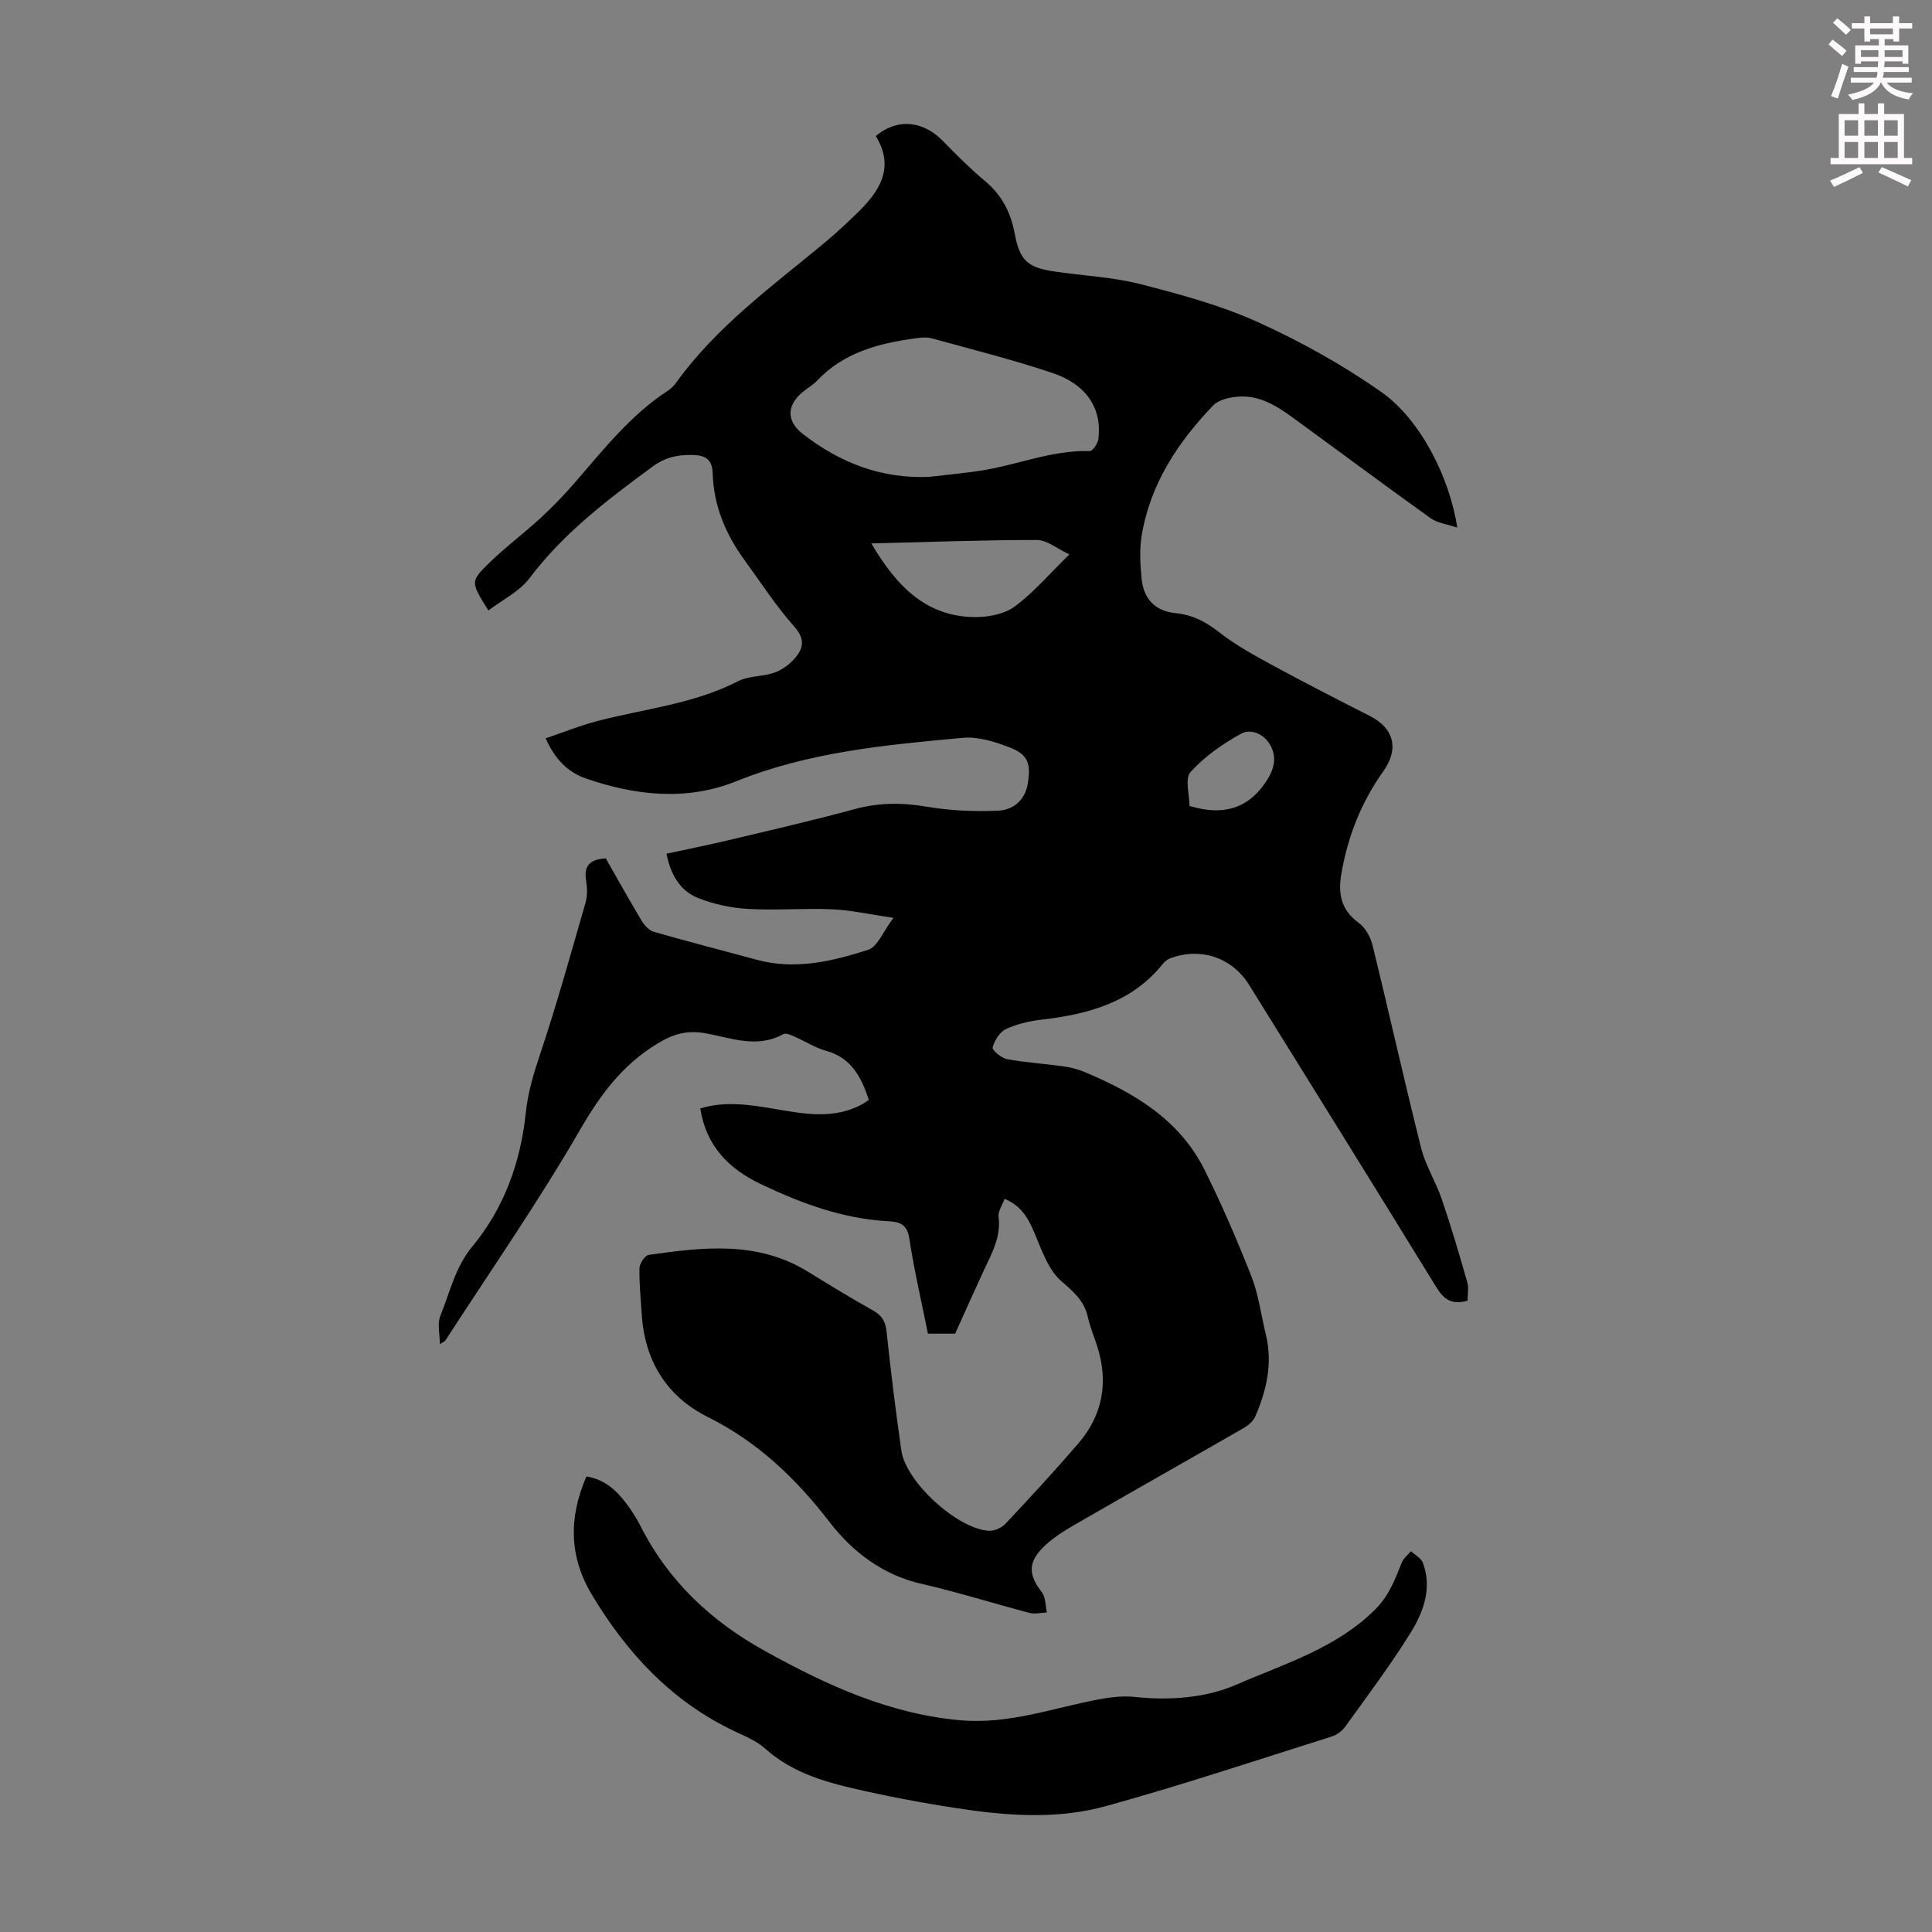 <svg enable-background="new 0 0 400 400" viewBox="0 0 400 400" xmlns="http://www.w3.org/2000/svg"><rect x="0" y="0" width="400" height="400" fill="#808080" stroke="none"/><path d="m378.6 9.2.8-1c.9.7 1.9 1.4 2.9 2.3l-.9 1.1c-1.1-.9-2-1.7-2.8-2.4zm.5 10.7c.9-2.1 1.6-4.3 2.3-6.7.4.2.8.4 1.3.6-.7 2.1-1.5 4.3-2.2 6.6zm.4-15.2.9-.9c1 .8 2 1.6 2.8 2.4l-1 1c-1-.9-1.9-1.8-2.7-2.5zm12.5-1.3h1.2v1.4h2.7v1.1h-2.7v2.7h-1.2v-.5h-1.8v1.3h4.9v3.8h-1.2v-.5h-3.7c0 .4-.1.9-.1 1.2h5.1v1h-5.2c0 .5-.1.9-.2 1.2h6v1h-5.2c1.1 1.3 2.9 2 5.5 2.2-.4.4-.7.8-.9 1.3-2.9-.5-4.8-1.6-5.7-3.5h-.1c-.8 1.7-2.7 2.9-5.9 3.6-.2-.4-.6-.8-.9-1.1 2.8-.6 4.6-1.4 5.4-2.5h-4.8v-1h5.3c.1-.3.2-.7.2-1.2h-4.9v-1h5c0-.4 0-.8.1-1.2h-3.6v.5h-1.2v-3.8h4.9v-1.3h-1.8v.5h-1.2v-2.7h-2.6v-1.1h2.6v-1.4h1.2v1.4h4.7v-1.4zm-6.7 8.4h3.6c0-.4 0-.9 0-1.4h-3.6zm1.9-4.7h4.7v-1.2h-4.7zm6.7 3.3h-3.7v1.4h3.7z" fill="#fcfafa"/><path d="m384.7 21.4h1.3v2.2h2.8v-2.2h1.3v2.2h4.1v9.1h1.7v1.3h-16.9v-1.3h1.7v-9.1h4.1v-2.2zm.3 13.2.7 1.2c-1.8.9-3.8 1.9-6 2.9-.2-.4-.5-.8-.8-1.3 2.4-1 4.4-2 6.1-2.8zm-3.1-6.5h2.8v-3.2h-2.8zm0 4.6h2.8v-3.3h-2.8zm4.1-4.6h2.8v-3.2h-2.8zm0 4.6h2.8v-3.3h-2.8zm3.6 1.9c2.1.9 4.1 1.8 6.1 2.7l-.7 1.3c-2.2-1.1-4.2-2-6.1-2.9zm3.3-9.7h-2.8v3.2h2.8zm-2.8 7.8h2.8v-3.3h-2.8z" fill="#fcfafa"/><g fill="#010000"><path d="m303.84 269.29c-3.26.94-4.93-.28-6.49-2.83-12.82-20.88-25.77-41.67-38.69-62.48-3.53-5.69-9.9-7.89-16.24-5.63-.6.21-1.21.64-1.61 1.14-6.46 8.08-15.48 10.49-25.17 11.62-2.52.29-5.12.89-7.39 1.96-1.28.6-2.34 2.35-2.74 3.79-.15.53 1.79 2.2 2.96 2.42 3.82.71 7.72.94 11.57 1.48 1.52.21 3.06.58 4.46 1.17 10.31 4.31 19.72 9.88 24.91 20.32 3.57 7.18 6.76 14.57 9.69 22.04 1.49 3.81 2 8 2.98 12.02 1.45 5.94.15 11.54-2.19 16.96-.44 1.01-1.53 1.9-2.54 2.47-11.72 6.74-23.5 13.38-35.21 20.15-2.29 1.32-4.6 2.83-6.41 4.72-2.99 3.12-2.67 5.62-.02 9.06.8 1.04.72 2.77 1.04 4.18-1.2.04-2.49.37-3.6.08-7.46-1.95-14.83-4.29-22.34-6.01-8.1-1.85-14.32-6.64-19.08-12.82-6.96-9.03-14.84-16.56-25.12-21.69-8.72-4.35-13.18-11.78-13.76-21.51-.19-3.13-.53-6.26-.45-9.38.03-.96 1.14-2.6 1.92-2.71 11.22-1.6 22.46-2.95 32.87 3.43 4.48 2.75 8.96 5.51 13.55 8.07 1.88 1.05 2.6 2.3 2.82 4.44.87 8.21 1.88 16.41 3.06 24.59.93 6.47 11.5 16.14 18.06 16.59 1.13.08 2.66-.57 3.45-1.41 5.14-5.46 10.23-10.98 15.12-16.66 5.07-5.89 6.28-12.69 3.93-20.1-.64-2.02-1.5-4-1.95-6.06-.74-3.41-3.02-5.3-5.54-7.5-2.31-2.02-3.64-5.38-4.87-8.36-1.43-3.47-2.65-6.89-6.83-8.64-.47 1.31-1.4 2.59-1.25 3.73.54 4.2-1.42 7.59-3.07 11.13-1.96 4.22-3.85 8.48-5.92 13.06-1.44 0-3.41 0-5.63 0-1.33-6.63-2.86-13.14-3.86-19.74-.44-2.85-1.93-3.41-4.2-3.53-9.46-.48-18.14-3.69-26.57-7.71-6.62-3.16-11.32-7.91-12.5-15.65 5.11-1.57 10.18-.78 15.21.07 6.2 1.05 12.38 2.29 18.34-.96.47-.26.9-.59 1.35-.88-1.57-4.72-3.61-8.7-8.82-10.15-2.34-.65-4.46-2.04-6.72-3.02-.68-.3-1.68-.72-2.18-.45-5.39 3.02-10.76.8-16.03-.16-3.76-.68-6.58.05-9.9 2.05-7.37 4.43-11.95 10.66-16.21 18.03-8.61 14.88-18.46 29.05-27.82 43.5-.16.25-.52.36-1.15.77 0-2.15-.55-4.23.1-5.83 1.99-4.88 3.05-10.07 6.65-14.41 6.55-7.91 9.98-17.42 11.04-27.59.44-4.17 1.56-7.97 2.88-11.91 3.5-10.46 6.46-21.1 9.51-31.7.42-1.45.32-3.15.09-4.68-.48-3.08.97-4.27 4.09-4.45 2.41 4.22 4.84 8.6 7.42 12.9.57.95 1.53 2.01 2.52 2.3 7.08 2.03 14.21 3.86 21.32 5.79 7.94 2.16 15.63.33 23.07-2.07 1.96-.63 3.09-3.79 5.23-6.61-4.82-.7-8.73-1.59-12.67-1.77-5.81-.26-11.65.26-17.45-.08-3.49-.2-7.1-.97-10.35-2.27-3.72-1.49-5.67-4.83-6.52-9.16 4.4-.95 8.64-1.8 12.85-2.8 8.7-2.07 17.43-4.06 26.05-6.42 4.99-1.36 9.78-1.39 14.86-.53 4.89.83 9.96 1.07 14.92.84 3.09-.14 5.58-2.14 6.14-5.69.64-4.07.05-5.93-3.78-7.41-3.05-1.18-6.52-2.27-9.68-1.98-15.9 1.46-31.8 2.9-46.9 8.98-10.3 4.15-20.91 2.99-31.21-.59-3.66-1.27-6.37-3.98-8.26-8.29 3.75-1.27 7.25-2.69 10.86-3.62 9.71-2.51 19.81-3.5 28.94-8.19 2.19-1.13 5.03-.93 7.43-1.75 1.51-.51 2.99-1.55 4.09-2.72 1.96-2.11 2.59-4.11.14-6.86-3.78-4.25-6.89-9.08-10.25-13.69-3.91-5.36-6.43-11.26-6.63-17.97-.08-2.8-1.33-3.79-4.11-3.86-3.12-.08-5.68.45-8.34 2.4-9.31 6.84-18.43 13.75-25.49 23.12-2.08 2.76-5.59 4.45-8.5 6.67-3.65-5.83-3.79-5.97.09-9.77 3.42-3.34 7.28-6.21 10.8-9.45 2.53-2.34 4.93-4.85 7.19-7.46 5.85-6.77 11.42-13.81 19.04-18.8.64-.42 1.25-.99 1.7-1.61 8.34-11.64 19.82-19.95 30.66-28.94 2.32-1.93 4.54-3.99 6.71-6.09 4.73-4.55 8.07-9.5 4.01-16.11 4.88-4 10.12-2.86 13.93 1.06 2.81 2.89 5.67 5.75 8.76 8.33 3.46 2.89 5.26 6.49 6.08 10.84 1.04 5.49 2.6 6.96 8.02 7.79 5.97.91 12.1 1.14 17.92 2.63 8.3 2.12 16.7 4.39 24.46 7.91 8.9 4.03 17.58 8.87 25.56 14.49 8.07 5.69 14.11 17.73 15.66 28.02-2.12-.72-4.1-.93-5.51-1.94-9.47-6.77-18.8-13.73-28.21-20.59-3.46-2.52-7.08-4.92-11.6-4.58-1.8.13-4.05.62-5.2 1.81-7.32 7.61-13.03 16.25-14.81 26.9-.49 2.93-.31 6.02-.02 9 .42 4.23 2.84 6.7 7.06 7.12 3.49.35 6.19 1.76 8.95 3.92 3.48 2.73 7.44 4.88 11.35 7 6.58 3.58 13.26 6.99 19.93 10.39 4.99 2.55 6.06 6.8 2.71 11.49-4.57 6.4-7.34 13.51-8.66 21.23-.68 4.01-.08 7.42 3.57 10.05 1.37.99 2.46 2.91 2.88 4.61 3.44 13.99 6.56 28.05 10.07 42.02.91 3.64 3.04 6.96 4.26 10.54 1.94 5.69 3.64 11.47 5.3 17.25.35 1.22.06 2.61.06 3.84zm-111.51-170.56c3.44-.4 6.88-.72 10.31-1.22 7.7-1.12 15.03-4.36 23-4.12.59.02 1.66-1.58 1.77-2.51.78-6.23-2.41-11.28-9.45-13.64-8.24-2.77-16.7-4.89-25.09-7.2-1.03-.28-2.23-.15-3.32 0-7.62 1.04-14.88 2.91-20.42 8.81-.76.8-1.75 1.38-2.64 2.07-3.6 2.78-3.83 6.16-.26 8.94 7.65 5.94 16.22 9.29 26.1 8.87zm29.08 16.05c-2.62-1.22-4.66-2.98-6.71-2.98-11.3 0-22.6.42-34.3.71 5.28 8.99 11.49 15.27 21.68 15.25 2.72-.01 5.95-.65 8.04-2.21 3.9-2.9 7.12-6.69 11.29-10.77zm24.87 52.08c6.8 2.07 12.12.69 15.94-5.18 1.57-2.42 2.24-4.92.72-7.51-1.34-2.3-4.03-3.37-6.04-2.24-3.8 2.12-7.55 4.72-10.42 7.92-1.22 1.37-.2 4.74-.2 7.01z"/><path d="m121.41 305.68c3.89.65 6.28 2.95 8.32 5.68 1.06 1.43 2.05 2.95 2.86 4.54 5.79 11.48 14.66 19.78 25.87 25.97 12.72 7.03 25.7 13.01 40.46 14.3 9.86.86 18.98-2.5 28.39-4.3 2.48-.47 5.1-.8 7.58-.54 7.28.77 14.74.23 21.14-2.56 9.92-4.32 20.62-7.5 28.7-15.56 2.89-2.88 4.1-6.24 5.51-9.73.36-.88 1.25-1.55 1.89-2.32.84.79 2.1 1.43 2.46 2.4 1.94 5.2.16 10.09-2.46 14.35-4.17 6.75-8.97 13.11-13.6 19.56-.66.91-1.78 1.74-2.85 2.07-15.56 4.9-31.04 10.07-46.76 14.41-9.23 2.55-18.9 2.11-28.37.77-7.19-1.01-14.35-2.33-21.44-3.89-7.42-1.63-14.78-3.49-20.72-8.83-1.78-1.6-4.19-2.56-6.41-3.61-12.9-6.15-22.13-16.07-29.38-28.12-4.77-7.91-4.91-15.99-1.19-24.59z"/></g></svg>